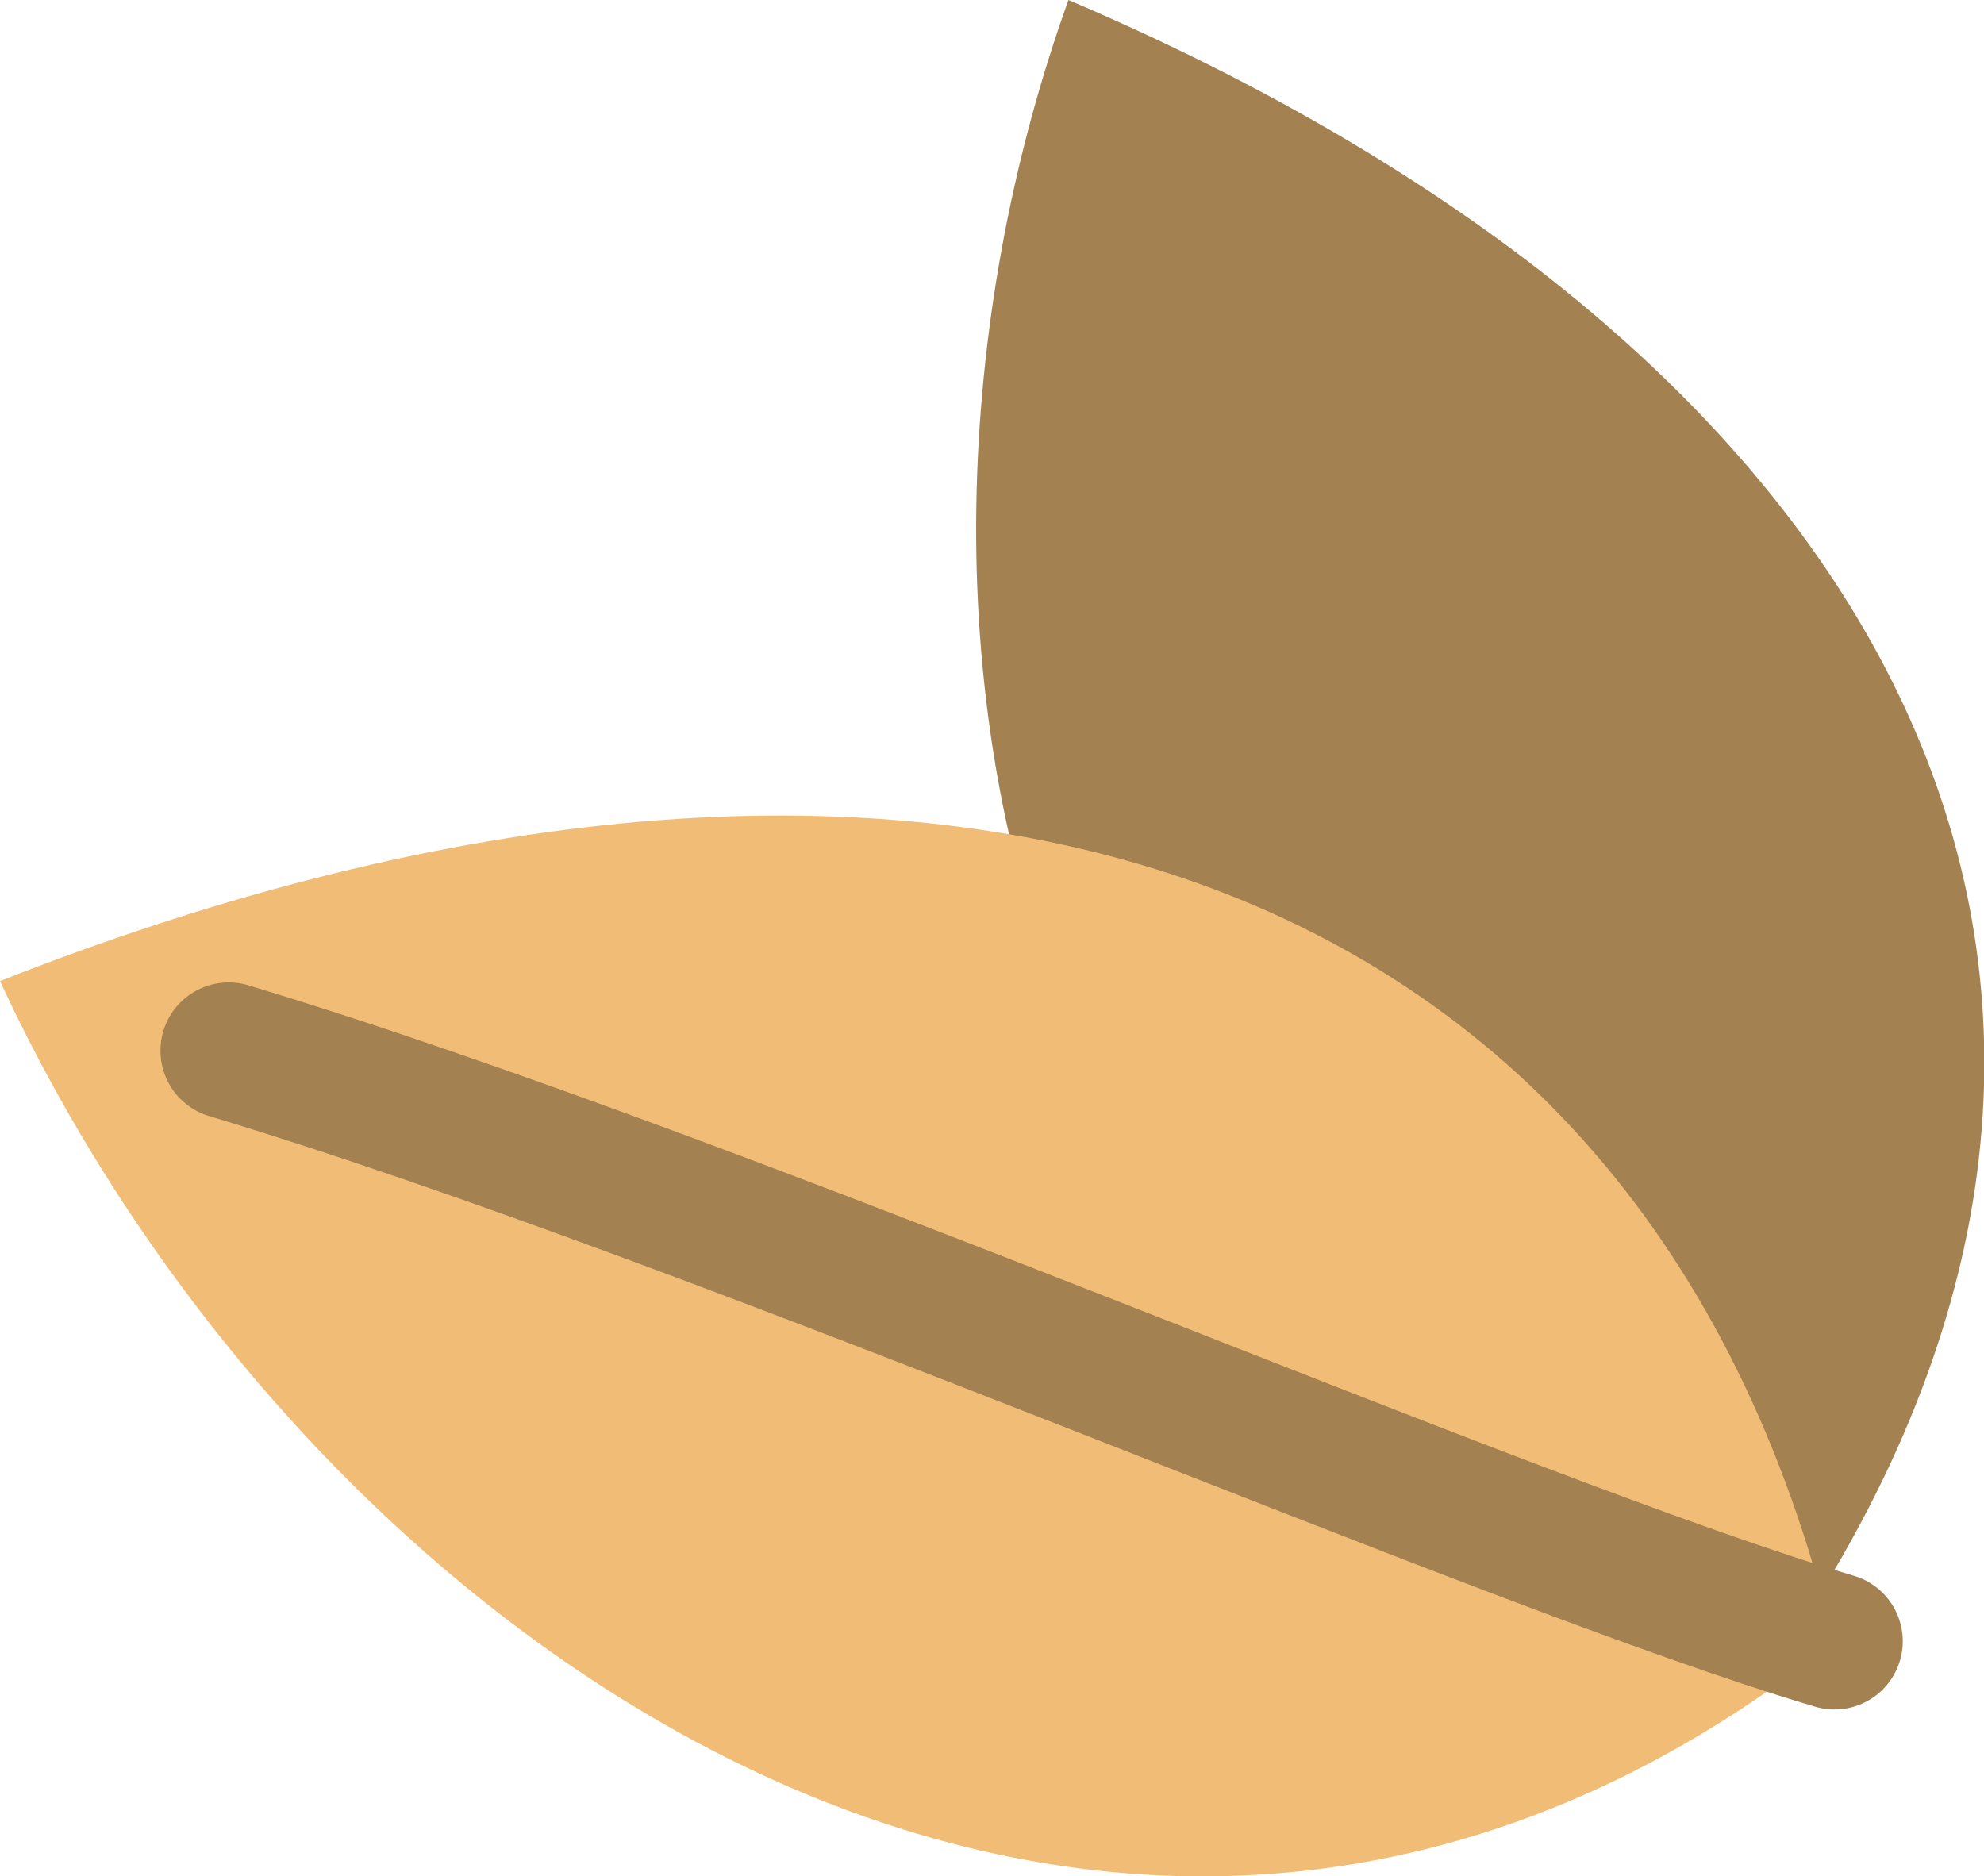<?xml version="1.0" encoding="UTF-8"?>
<svg id="Layer_2" data-name="Layer 2" xmlns="http://www.w3.org/2000/svg" viewBox="0 0 29.06 27.48">
  <defs>
    <style>
      .cls-1 {
        fill: #a48151;
      }

      .cls-1, .cls-2 {
        stroke-width: 0px;
      }

      .cls-3 {
        fill: none;
        stroke: #a48151;
        stroke-linecap: round;
        stroke-linejoin: round;
        stroke-width: 2px;
      }

      .cls-2 {
        fill: #f1bd76;
      }
    </style>
  </defs>
  <g id="PRICING">
    <path class="cls-1" d="M26.76,23.18c5.6-9.3.65-18.17-11.11-23.18-3.38,9.4-.69,21.93,11.11,23.18Z"/>
    <path class="cls-2" d="M26.86,24.05C24.04,12.33,13.21,9.16,0,14.37c4.66,10.07,16.55,17.89,26.86,9.68Z"/>
    <path class="cls-3" d="M26.87,24.04c-4.86-1.44-16.13-6.42-23.52-8.65"/>
  </g>
</svg>